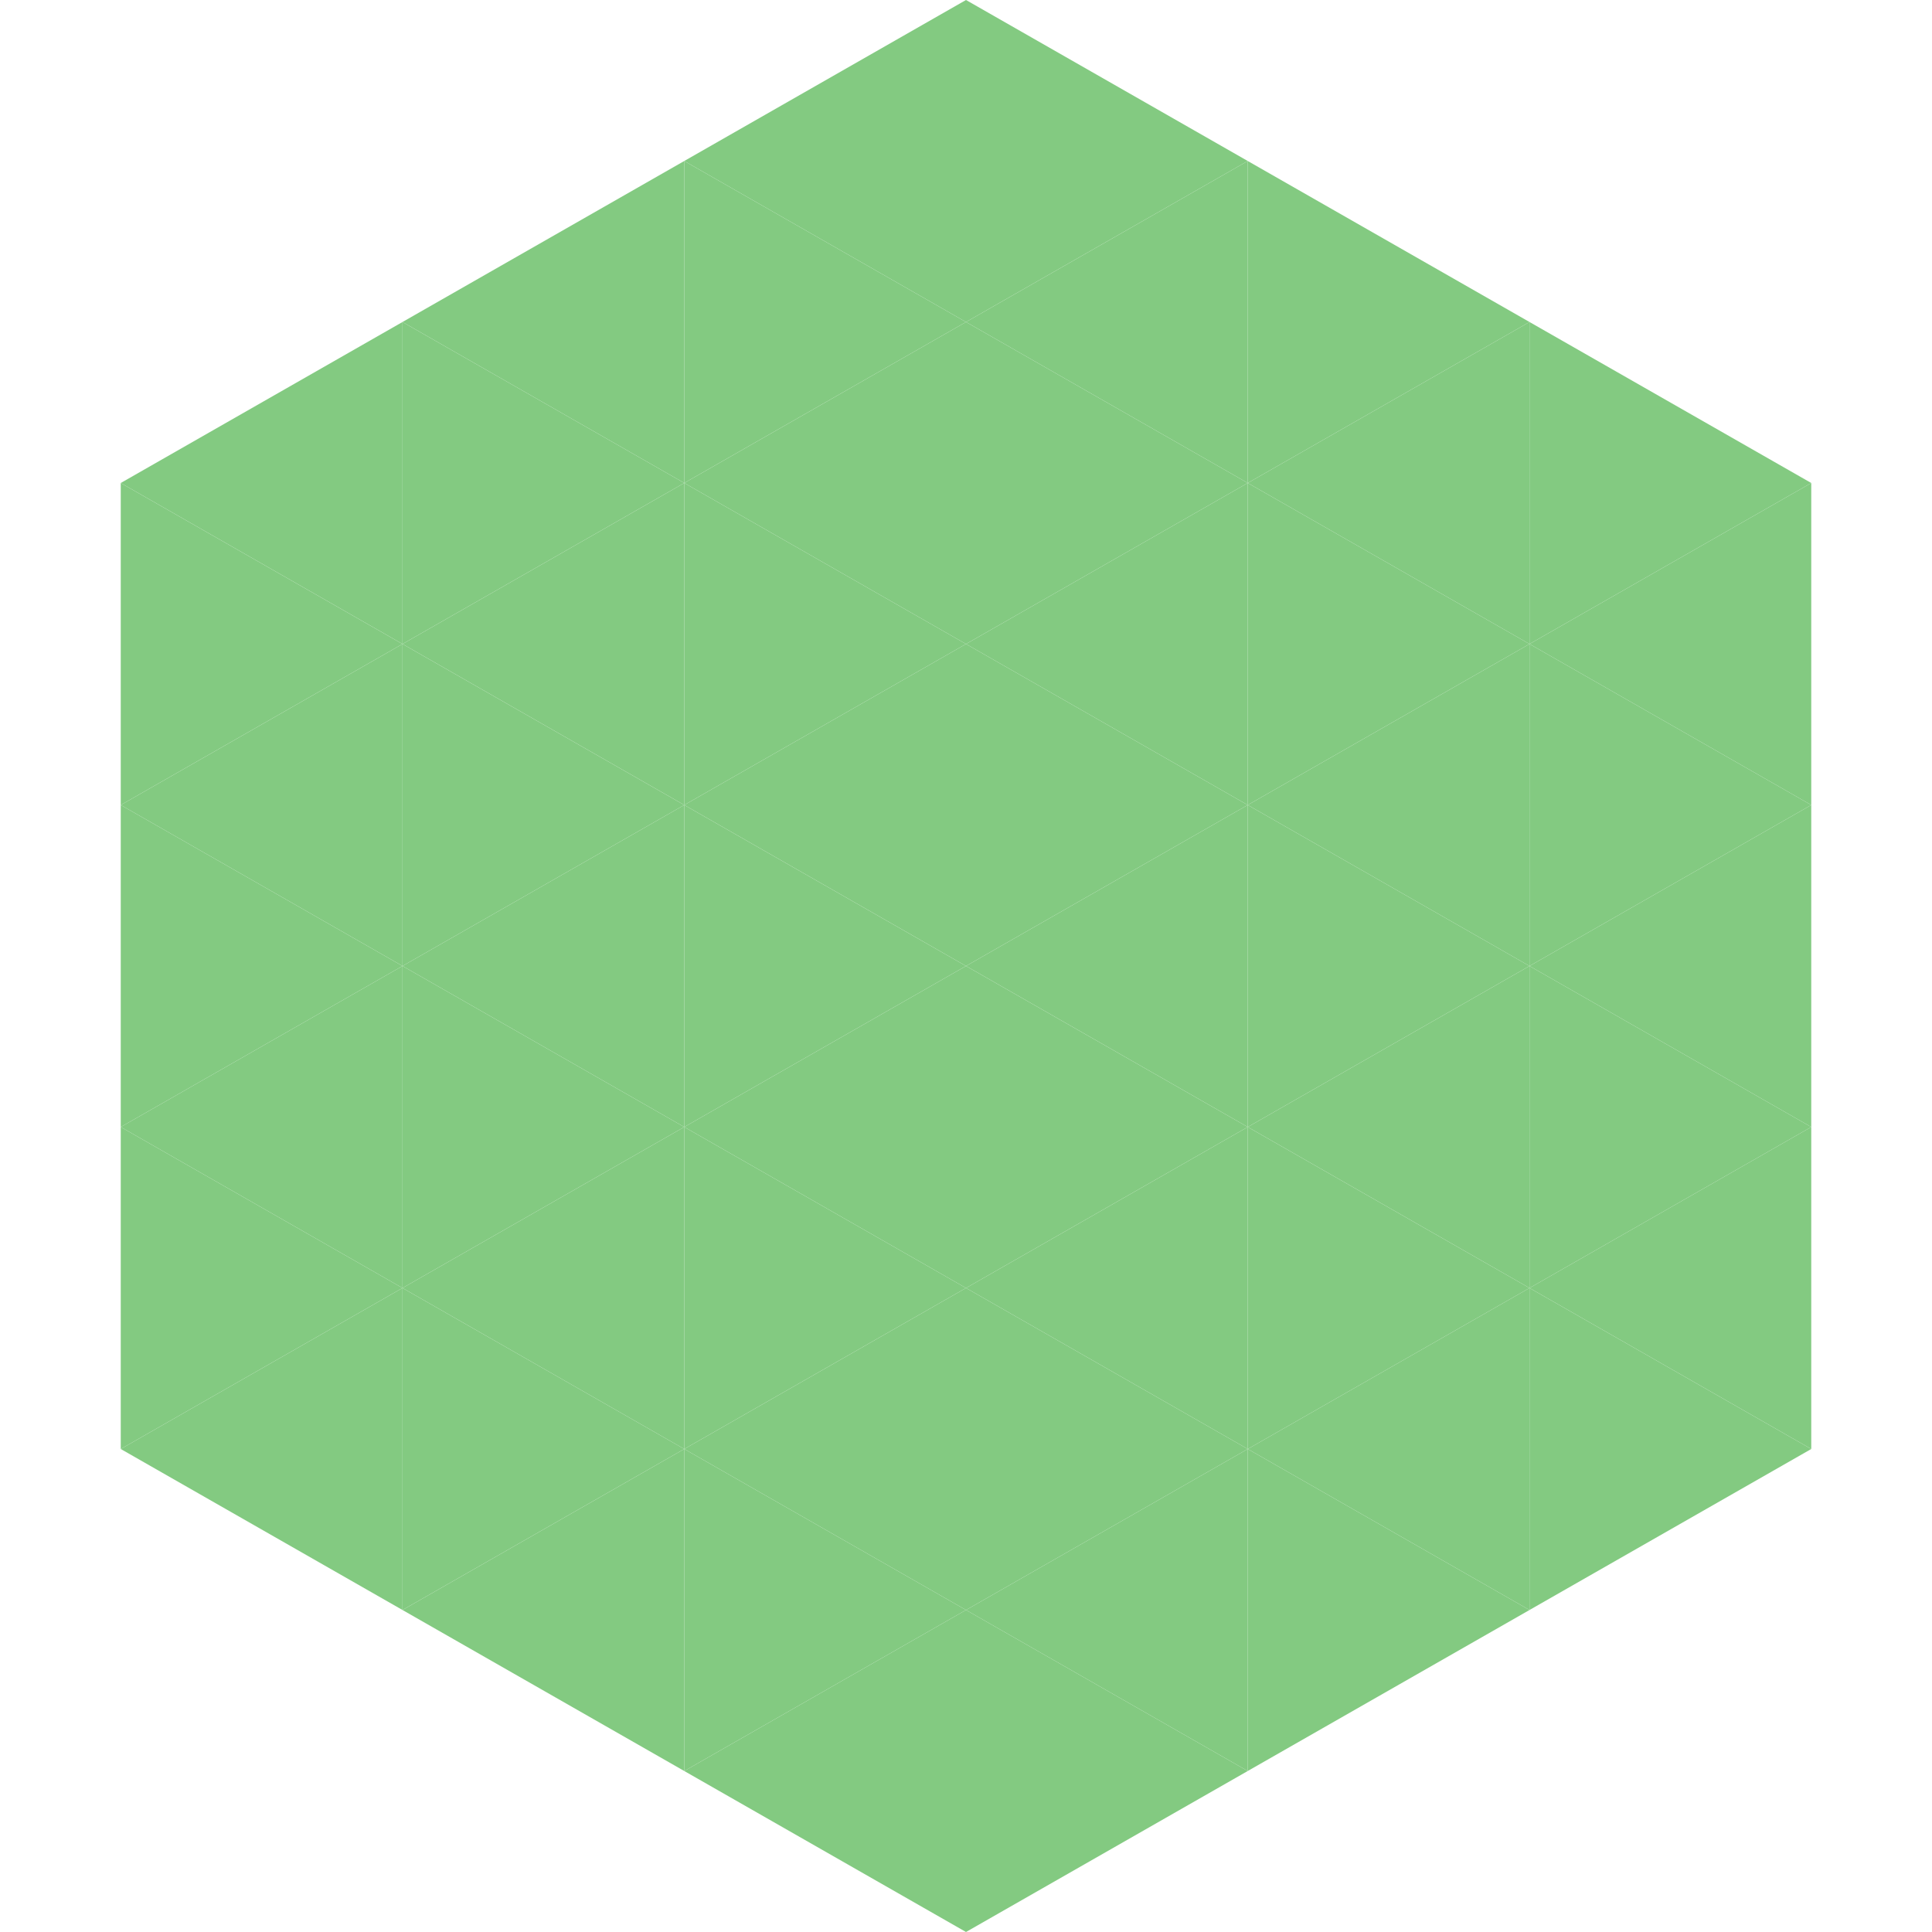 <?xml version="1.0"?>
<!-- Generated by SVGo -->
<svg width="240" height="240"
     xmlns="http://www.w3.org/2000/svg"
     xmlns:xlink="http://www.w3.org/1999/xlink">
<polygon points="50,40 15,60 50,80" style="fill:rgb(131,202,129)" />
<polygon points="190,40 225,60 190,80" style="fill:rgb(131,202,129)" />
<polygon points="15,60 50,80 15,100" style="fill:rgb(131,202,129)" />
<polygon points="225,60 190,80 225,100" style="fill:rgb(131,202,129)" />
<polygon points="50,80 15,100 50,120" style="fill:rgb(131,202,129)" />
<polygon points="190,80 225,100 190,120" style="fill:rgb(131,202,129)" />
<polygon points="15,100 50,120 15,140" style="fill:rgb(131,202,129)" />
<polygon points="225,100 190,120 225,140" style="fill:rgb(131,202,129)" />
<polygon points="50,120 15,140 50,160" style="fill:rgb(131,202,129)" />
<polygon points="190,120 225,140 190,160" style="fill:rgb(131,202,129)" />
<polygon points="15,140 50,160 15,180" style="fill:rgb(131,202,129)" />
<polygon points="225,140 190,160 225,180" style="fill:rgb(131,202,129)" />
<polygon points="50,160 15,180 50,200" style="fill:rgb(131,202,129)" />
<polygon points="190,160 225,180 190,200" style="fill:rgb(131,202,129)" />
<polygon points="15,180 50,200 15,220" style="fill:rgb(255,255,255); fill-opacity:0" />
<polygon points="225,180 190,200 225,220" style="fill:rgb(255,255,255); fill-opacity:0" />
<polygon points="50,0 85,20 50,40" style="fill:rgb(255,255,255); fill-opacity:0" />
<polygon points="190,0 155,20 190,40" style="fill:rgb(255,255,255); fill-opacity:0" />
<polygon points="85,20 50,40 85,60" style="fill:rgb(131,202,129)" />
<polygon points="155,20 190,40 155,60" style="fill:rgb(131,202,129)" />
<polygon points="50,40 85,60 50,80" style="fill:rgb(131,202,129)" />
<polygon points="190,40 155,60 190,80" style="fill:rgb(131,202,129)" />
<polygon points="85,60 50,80 85,100" style="fill:rgb(131,202,129)" />
<polygon points="155,60 190,80 155,100" style="fill:rgb(131,202,129)" />
<polygon points="50,80 85,100 50,120" style="fill:rgb(131,202,129)" />
<polygon points="190,80 155,100 190,120" style="fill:rgb(131,202,129)" />
<polygon points="85,100 50,120 85,140" style="fill:rgb(131,202,129)" />
<polygon points="155,100 190,120 155,140" style="fill:rgb(131,202,129)" />
<polygon points="50,120 85,140 50,160" style="fill:rgb(131,202,129)" />
<polygon points="190,120 155,140 190,160" style="fill:rgb(131,202,129)" />
<polygon points="85,140 50,160 85,180" style="fill:rgb(131,202,129)" />
<polygon points="155,140 190,160 155,180" style="fill:rgb(131,202,129)" />
<polygon points="50,160 85,180 50,200" style="fill:rgb(131,202,129)" />
<polygon points="190,160 155,180 190,200" style="fill:rgb(131,202,129)" />
<polygon points="85,180 50,200 85,220" style="fill:rgb(131,202,129)" />
<polygon points="155,180 190,200 155,220" style="fill:rgb(131,202,129)" />
<polygon points="120,0 85,20 120,40" style="fill:rgb(131,202,129)" />
<polygon points="120,0 155,20 120,40" style="fill:rgb(131,202,129)" />
<polygon points="85,20 120,40 85,60" style="fill:rgb(131,202,129)" />
<polygon points="155,20 120,40 155,60" style="fill:rgb(131,202,129)" />
<polygon points="120,40 85,60 120,80" style="fill:rgb(131,202,129)" />
<polygon points="120,40 155,60 120,80" style="fill:rgb(131,202,129)" />
<polygon points="85,60 120,80 85,100" style="fill:rgb(131,202,129)" />
<polygon points="155,60 120,80 155,100" style="fill:rgb(131,202,129)" />
<polygon points="120,80 85,100 120,120" style="fill:rgb(131,202,129)" />
<polygon points="120,80 155,100 120,120" style="fill:rgb(131,202,129)" />
<polygon points="85,100 120,120 85,140" style="fill:rgb(131,202,129)" />
<polygon points="155,100 120,120 155,140" style="fill:rgb(131,202,129)" />
<polygon points="120,120 85,140 120,160" style="fill:rgb(131,202,129)" />
<polygon points="120,120 155,140 120,160" style="fill:rgb(131,202,129)" />
<polygon points="85,140 120,160 85,180" style="fill:rgb(131,202,129)" />
<polygon points="155,140 120,160 155,180" style="fill:rgb(131,202,129)" />
<polygon points="120,160 85,180 120,200" style="fill:rgb(131,202,129)" />
<polygon points="120,160 155,180 120,200" style="fill:rgb(131,202,129)" />
<polygon points="85,180 120,200 85,220" style="fill:rgb(131,202,129)" />
<polygon points="155,180 120,200 155,220" style="fill:rgb(131,202,129)" />
<polygon points="120,200 85,220 120,240" style="fill:rgb(131,202,129)" />
<polygon points="120,200 155,220 120,240" style="fill:rgb(131,202,129)" />
<polygon points="85,220 120,240 85,260" style="fill:rgb(255,255,255); fill-opacity:0" />
<polygon points="155,220 120,240 155,260" style="fill:rgb(255,255,255); fill-opacity:0" />
</svg>
